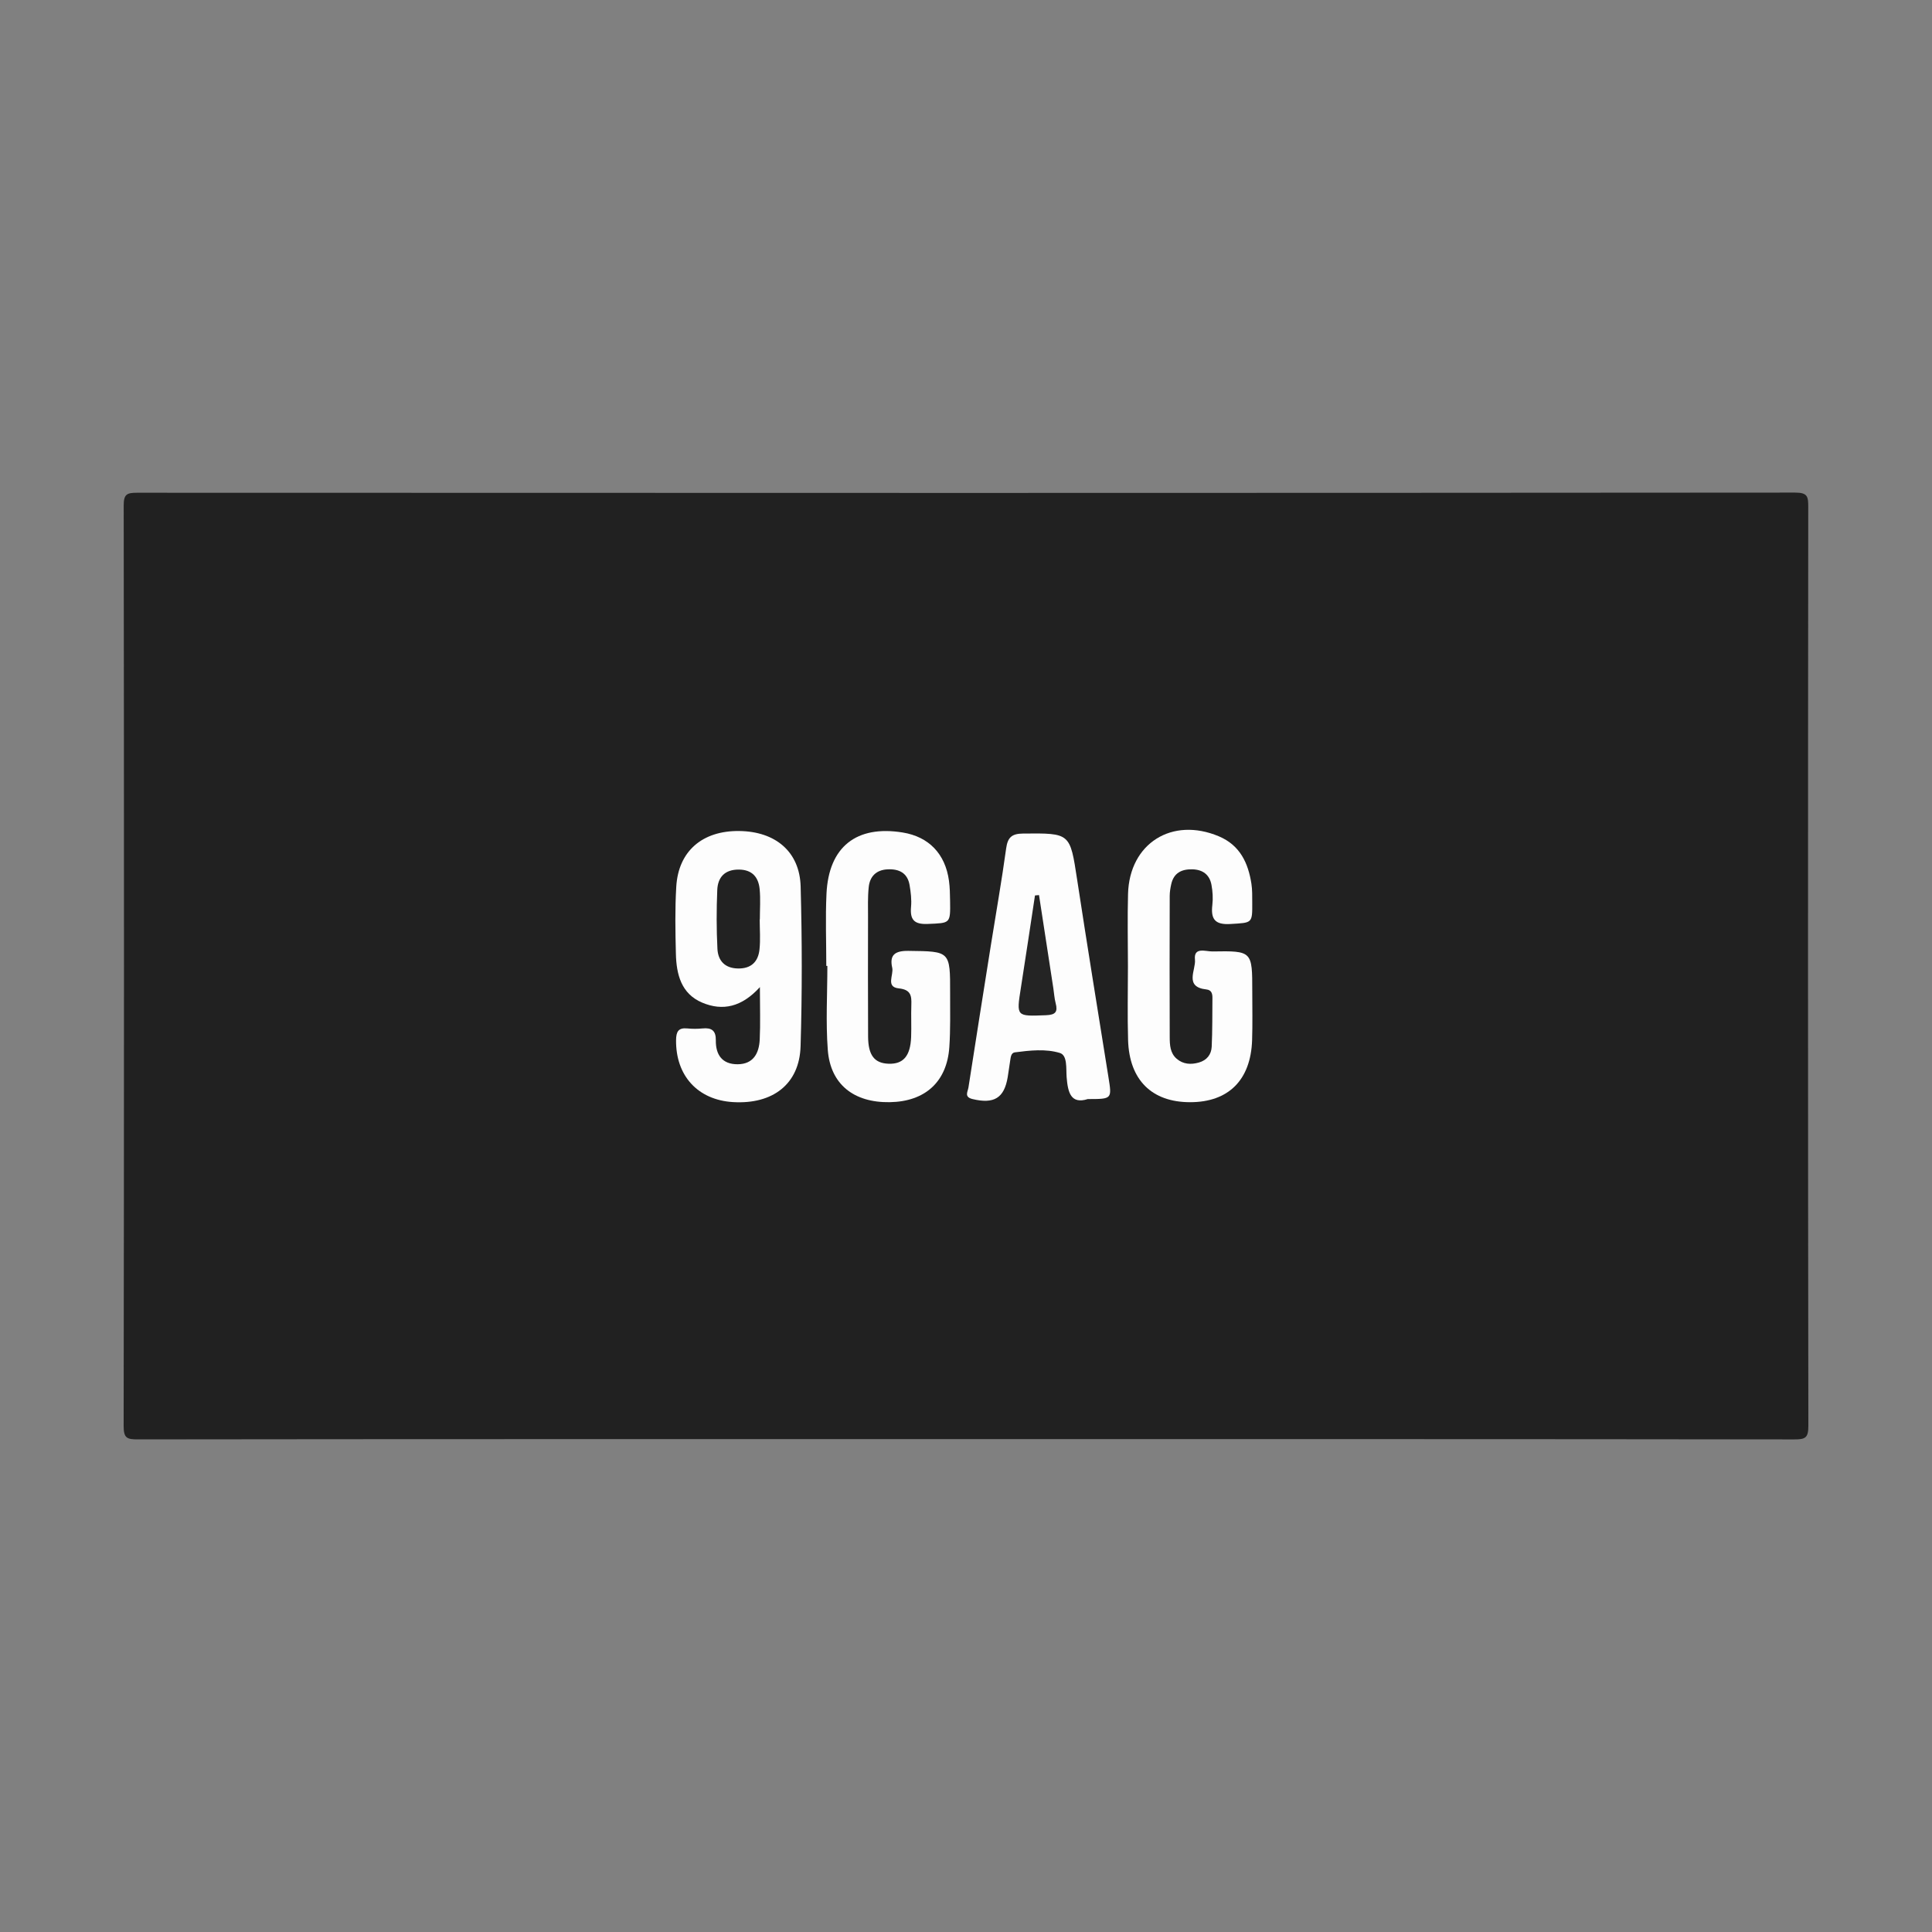 <?xml version="1.0" encoding="iso-8859-1"?>
<!-- Generator: Adobe Illustrator 27.0.0, SVG Export Plug-In . SVG Version: 6.00 Build 0)  -->
<svg version="1.1" id="Layer_1" xmlns="http://www.w3.org/2000/svg" xmlns:xlink="http://www.w3.org/1999/xlink" x="0px" y="0px"
	 viewBox="0 0 500 500" style="enable-background:new 0 0 500 500;" xml:space="preserve">
<rect x="0" y="0" width="500" height="500" fill="#808080" stroke="none"/>
<g>
	<path style="fill:#212121;" d="M250.012,372.441c-71.451,0-142.902-0.019-214.353,0.071c-2.81,0.004-3.664-0.328-3.659-3.475
		c0.118-79.416,0.112-158.832,0.014-238.248c-0.004-2.868,0.827-3.266,3.406-3.264c143.047,0.064,286.095,0.072,429.142-0.041
		c3.264-0.003,3.412,1.029,3.41,3.719c-0.076,79.271-0.086,158.542,0.029,237.813c0.005,3.103-0.779,3.504-3.635,3.5
		C392.914,372.421,321.463,372.441,250.012,372.441z"/>
	<path style="fill:#FDFDFD;" d="M196.661,255.465c-4.706,5.17-9.632,6.253-14.94,4.012c-5.443-2.297-6.67-7.342-6.801-12.627
		c-0.144-5.8-0.251-11.624,0.099-17.409c0.556-9.191,6.778-14.495,16.316-14.374c9.361,0.119,15.626,5.356,15.871,14.365
		c0.375,13.778,0.397,27.583-0.018,41.359c-0.294,9.759-7.173,15.041-17.458,14.433c-9.154-0.542-14.868-6.838-14.765-16.037
		c0.025-2.203,0.595-3.259,2.935-3.026c1.294,0.128,2.621,0.125,3.916-0.002c2.342-0.229,3.477,0.537,3.44,3.09
		c-0.054,3.721,1.65,6.216,5.668,6.18c4.07-0.037,5.516-2.873,5.689-6.365C196.819,264.903,196.661,260.723,196.661,255.465z"/>
	<path style="fill:#FDFDFD;" d="M213.844,249.979c0-6.236-0.244-12.484,0.052-18.707c0.578-12.129,7.765-17.768,19.734-15.82
		c6.738,1.097,11.016,5.518,11.962,12.486c0.233,1.718,0.263,3.471,0.289,5.209c0.092,5.941,0.066,5.719-5.774,5.968
		c-3.53,0.151-4.631-1.084-4.328-4.432c0.167-1.847-0.066-3.767-0.377-5.611c-0.532-3.151-2.714-4.231-5.7-4.085
		c-2.938,0.143-4.585,1.826-4.878,4.594c-0.273,2.585-0.174,5.213-0.177,7.822c-0.012,10.298-0.039,20.596,0.019,30.893
		c0.027,4.815,1.648,6.857,5.26,6.997c3.835,0.149,5.687-1.971,5.875-6.923c0.104-2.752-0.045-5.513,0.052-8.266
		c0.084-2.392-0.088-3.988-3.27-4.317c-3.41-0.352-1.258-3.487-1.675-5.32c-0.755-3.321,0.696-4.425,4.187-4.381
		c10.801,0.138,10.819-0.014,10.796,10.976c-0.01,4.64,0.11,9.294-0.202,13.917c-0.607,9-6.28,14.121-15.43,14.265
		c-9.292,0.146-15.356-4.619-16.027-13.536c-0.542-7.206-0.11-14.485-0.11-21.731C214.03,249.979,213.937,249.979,213.844,249.979z"
		/>
	<path style="fill:#FDFDFD;" d="M291.908,250.036c-0.003-6.237-0.146-12.478,0.027-18.711c0.363-13.07,11.395-19.994,23.513-14.882
		c5.444,2.297,7.585,6.873,8.42,12.292c0.241,1.566,0.199,3.182,0.21,4.775c0.039,5.549,0.008,5.263-5.618,5.618
		c-4.041,0.255-5.138-1.258-4.706-4.941c0.2-1.704,0.087-3.504-0.227-5.197c-0.485-2.61-2.243-3.941-4.927-4.009
		c-2.78-0.07-4.83,0.915-5.483,3.837c-0.22,0.985-0.393,2.006-0.396,3.011c-0.028,12.184-0.045,24.368,0.001,36.552
		c0.008,2.017,0.088,4.153,1.799,5.623c1.68,1.444,3.679,1.563,5.747,0.977c2.07-0.586,3.229-2.09,3.321-4.108
		c0.192-4.198,0.148-8.406,0.186-12.61c0.01-1.087-0.226-2.053-1.556-2.195c-5.846-0.627-2.682-5.077-2.965-7.721
		c-0.362-3.377,2.81-2.084,4.503-2.113c10.329-0.171,10.333-0.113,10.33,10.348c-0.001,4.206,0.097,8.417-0.044,12.619
		c-0.346,10.327-6.125,16.051-16.051,16.048c-9.895-0.003-15.739-5.745-16.045-16.069
		C291.757,262.804,291.911,256.418,291.908,250.036z"/>
	<path style="fill:#FDFDFD;" d="M281.512,284.438c-4.366,1.38-5.147-1.668-5.467-5.642c-0.178-2.206,0.264-5.673-1.754-6.289
		c-3.659-1.117-7.746-0.665-11.636-0.16c-0.999,0.13-1.075,1.246-1.213,2.096c-0.233,1.43-0.408,2.871-0.645,4.3
		c-0.906,5.461-3.556,7.026-9.103,5.694c-2.241-0.538-1.23-1.895-1.059-2.996c1.914-12.317,3.865-24.629,5.822-36.939
		c1.32-8.302,2.792-16.583,3.932-24.909c0.396-2.894,1.463-3.845,4.406-3.871c12.224-0.108,12.118-0.187,13.97,11.935
		c2.605,17.051,5.371,34.077,8.101,51.108C287.776,284.443,287.822,284.436,281.512,284.438z"/>
	<path style="fill:#222222;" d="M196.609,237.932c0,2.608,0.223,5.241-0.057,7.819c-0.339,3.117-2.119,4.942-5.528,4.893
		c-3.43-0.049-5.196-2.003-5.354-5.085c-0.259-5.062-0.252-10.154-0.043-15.22c0.137-3.313,1.951-5.318,5.595-5.292
		c3.445,0.024,5.075,1.972,5.374,5.062c0.25,2.585,0.051,5.214,0.051,7.823C196.634,237.932,196.622,237.932,196.609,237.932z"/>
	<path style="fill:#242424;" d="M268.896,231.647c1.238,8.052,2.478,16.105,3.714,24.157c0.197,1.285,0.268,2.602,0.599,3.85
		c0.6,2.26-0.09,2.989-2.484,3.082c-7.742,0.302-7.703,0.408-6.522-7.082c1.256-7.965,2.436-15.941,3.649-23.913
		C268.201,231.711,268.548,231.679,268.896,231.647z"/>
</g>
</svg>
